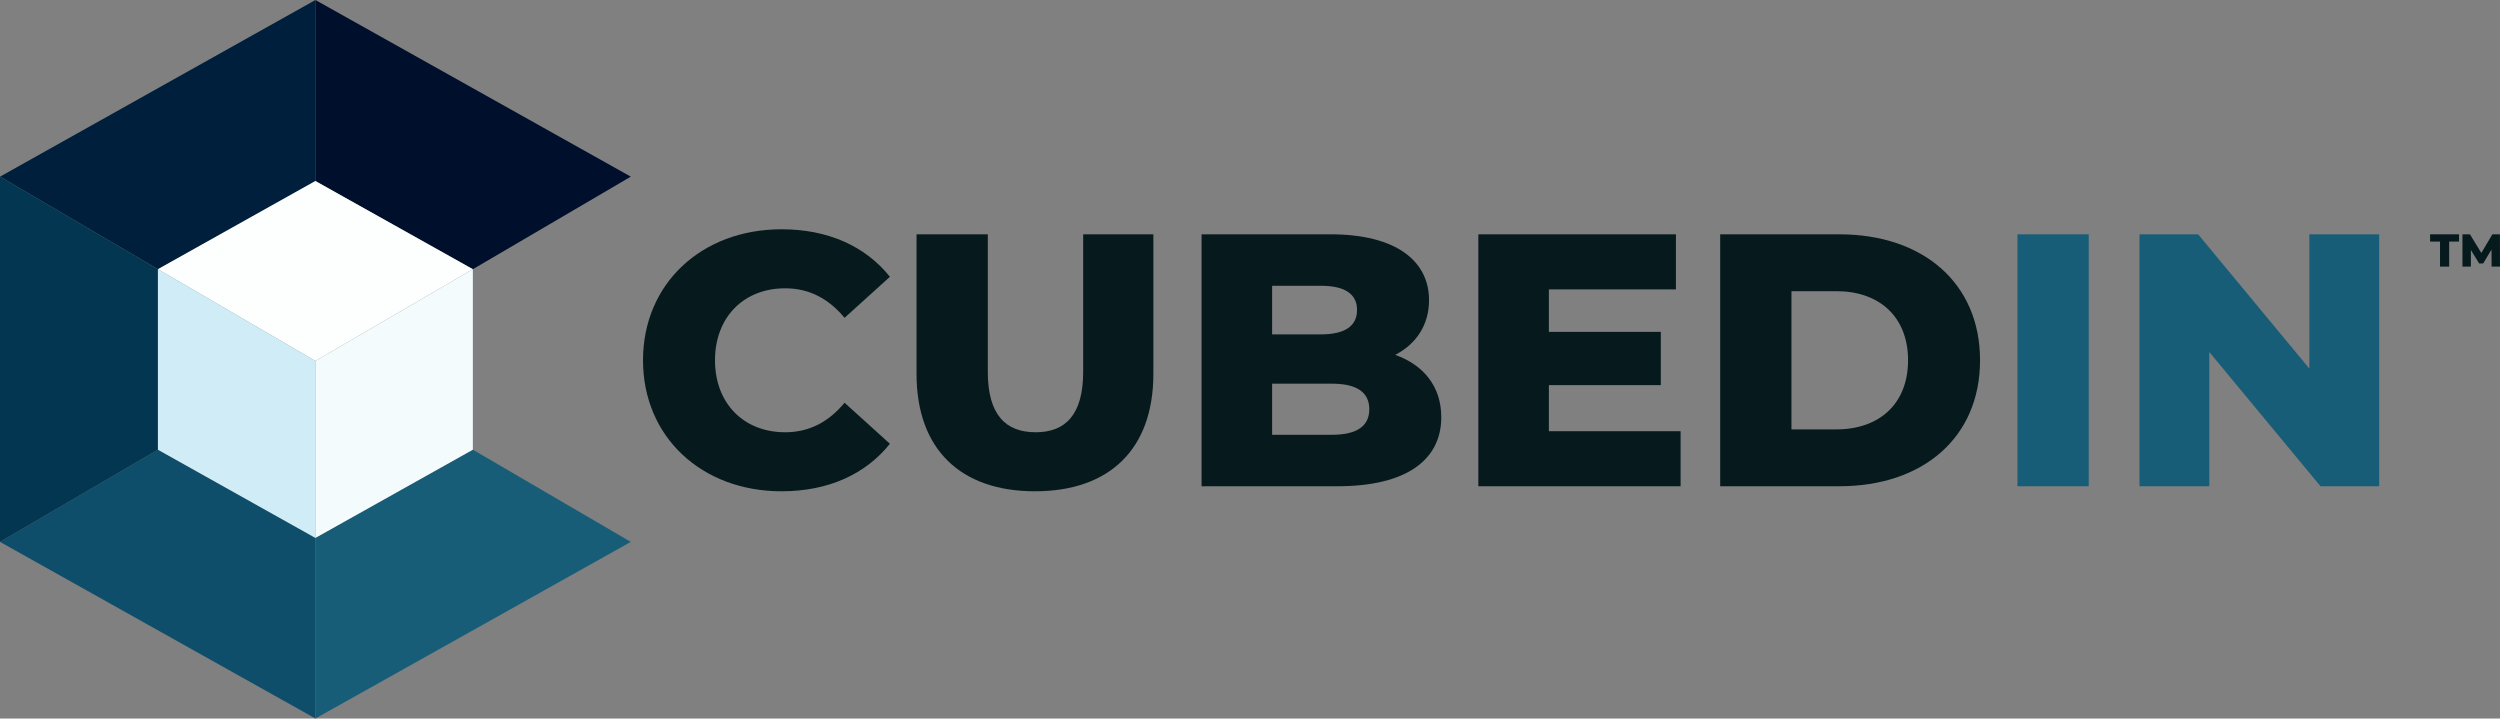 <svg xmlns="http://www.w3.org/2000/svg" id="Lag_1" viewBox="0 0 486.473 139.813"><rect x="0" y="0" width="486.473" height="139.813" fill="#808080" stroke="none"/><polygon points="0 34.374 30.732 52.384 61.374 35.225 61.375 0 0 34.374" fill="#001f3c"></polygon><polygon points="0 105.445 30.732 87.504 61.374 104.668 61.374 139.813 0 105.445" fill="#0e4e6a"></polygon><polygon points="0 105.445 30.732 87.504 30.732 52.384 0 34.374 0 105.445" fill="#033751"></polygon><polygon points="122.744 34.374 92.012 52.385 61.374 35.225 61.375 0 122.744 34.374" fill="#000f2c"></polygon><polygon points="122.744 105.445 92.012 87.503 61.374 104.668 61.374 139.812 122.744 105.445" fill="#175d77"></polygon><polygon points="61.374 35.225 92.012 52.385 61.374 70.238 30.732 52.385 61.374 35.225" fill="#fdfefe"></polygon><polygon points="61.374 104.668 61.374 70.238 30.732 52.384 30.732 87.503 61.374 104.668" fill="#d0edf7"></polygon><polygon points="92.012 52.385 61.374 70.238 61.374 104.667 92.012 87.503 92.012 52.385" fill="#f3fbfd"></polygon><g id="CUBED_x5F_GRP"><path d="M125.124,70.106c0-14.917,11.415-25.492,26.963-25.492,9.034,0,16.318,3.292,21.08,9.245l-8.824,7.984c-3.082-3.712-6.863-5.743-11.556-5.743-8.054,0-13.656,5.603-13.656,14.007s5.603,14.007,13.656,14.007c4.692,0,8.474-2.031,11.556-5.743l8.824,7.984c-4.762,5.953-12.046,9.244-21.08,9.244-15.547,0-26.963-10.575-26.963-25.492Z" fill="#06191d"></path><path d="M178.349,72.768v-27.173h13.867v26.753c0,8.404,3.502,11.766,9.315,11.766,5.743,0,9.244-3.362,9.244-11.766v-26.753h13.657v27.173c0,14.637-8.544,22.831-23.041,22.831s-23.041-8.194-23.041-22.831Z" fill="#06191d"></path><path d="M280.456,81.172c0,8.474-7.003,13.446-20.17,13.446h-26.473v-49.023h25.072c12.886,0,19.189,5.253,19.189,12.816,0,4.692-2.381,8.474-6.583,10.645,5.533,1.961,8.964,6.163,8.964,12.116ZM247.541,55.609v9.455h9.524c4.622,0,7.003-1.611,7.003-4.762,0-3.081-2.381-4.692-7.003-4.692h-9.524ZM266.45,79.631c0-3.362-2.521-4.972-7.284-4.972h-11.626v9.945h11.626c4.762,0,7.284-1.611,7.284-4.972Z" fill="#06191d"></path><path d="M327.028,83.903v10.715h-39.359v-49.023h38.448v10.715h-24.722v8.264h21.78v10.365h-21.78v8.964h25.632Z" fill="#06191d"></path><path d="M334.731,45.595h23.181c16.248,0,27.383,9.454,27.383,24.512s-11.135,24.512-27.383,24.512h-23.181v-49.023ZM357.351,83.553c8.334,0,13.937-4.972,13.937-13.446s-5.603-13.447-13.937-13.447h-8.754v26.893h8.754Z" fill="#06191d"></path></g><g id="IN_x5F_GRP"><path d="M392.577,45.597h13.867v49.023h-13.867v-49.023Z" fill="#175d77"></path><path d="M462.959,45.597v49.023h-11.415l-21.64-26.122v26.122h-13.586v-49.023h11.415l21.64,26.122v-26.122h13.586Z" fill="#175d77"></path></g><g id="TM_x5F_GRP"><path d="M474.802,47.006h-1.93v-1.409h5.629v1.409h-1.921v4.875h-1.778v-4.875Z" fill="#06191d"></path><path d="M484.839,51.881l-.018-3.331-1.616,2.711h-.79l-1.607-2.622v3.241h-1.643v-6.284h1.463l2.209,3.627,2.155-3.627h1.463l.018,6.284h-1.634Z" fill="#06191d"></path></g></svg>